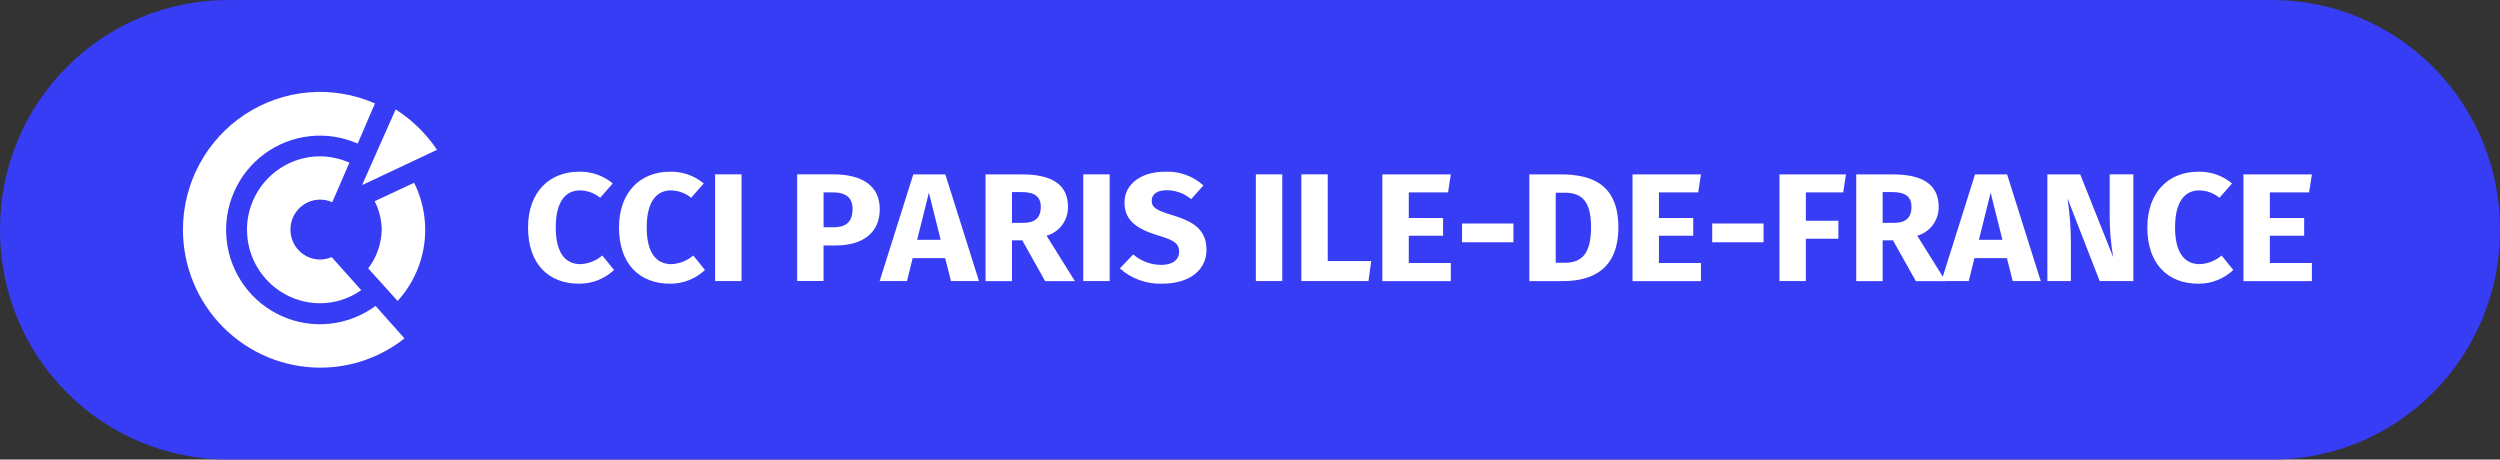 <svg width="136" height="25" viewBox="0 0 136 25" fill="none" xmlns="http://www.w3.org/2000/svg">
<rect x="0" y="0" width="136" height="25" fill="#333333" stroke="none"/>
<g clip-path="url(#clip0_2704_5299)">
<path d="M123.638 25H12.36C9.085 24.99 5.946 23.679 3.63 21.352C1.314 19.024 0.009 15.871 -0.001 12.58V12.421C0.009 9.13 1.314 5.976 3.63 3.649C5.946 1.321 9.085 0.01 12.36 0H123.638C126.914 0.01 130.052 1.321 132.368 3.649C134.684 5.976 135.99 9.129 135.999 12.42V12.579C135.99 15.87 134.684 19.024 132.368 21.351C130.052 23.679 126.914 24.99 123.638 25Z" fill="#373CF5"/>
<path d="M9.952 12.499C9.954 14.488 10.741 16.394 12.14 17.8C13.54 19.206 15.437 19.997 17.416 20C19.08 20.003 20.697 19.442 22.004 18.408L20.43 16.641C19.708 17.175 18.859 17.508 17.968 17.607C17.077 17.707 16.175 17.569 15.354 17.207C14.534 16.845 13.822 16.272 13.291 15.547C12.76 14.821 12.429 13.967 12.33 13.072C12.232 12.177 12.369 11.271 12.73 10.446C13.09 9.621 13.66 8.907 14.383 8.373C15.105 7.84 15.955 7.507 16.846 7.409C17.737 7.31 18.638 7.449 19.459 7.811L20.398 5.626C19.262 5.128 18.021 4.922 16.786 5.026C15.551 5.131 14.362 5.543 13.325 6.225C12.288 6.907 11.437 7.838 10.848 8.933C10.259 10.029 9.951 11.254 9.952 12.499Z" fill="white"/>
<path d="M13.437 12.499C13.438 13.559 13.858 14.575 14.604 15.325C15.35 16.074 16.361 16.496 17.416 16.497C18.216 16.495 18.996 16.247 19.651 15.784C19.651 15.784 18.173 14.128 18.043 13.986C17.844 14.071 17.63 14.116 17.413 14.118C16.986 14.118 16.576 13.947 16.274 13.644C15.972 13.34 15.802 12.929 15.801 12.499C15.798 12.227 15.863 11.959 15.99 11.719C16.117 11.478 16.303 11.274 16.529 11.125C16.756 10.975 17.016 10.886 17.286 10.864C17.556 10.842 17.827 10.889 18.074 11L19.008 8.849C18.506 8.626 17.963 8.509 17.413 8.505C16.359 8.506 15.348 8.927 14.601 9.676C13.856 10.425 13.436 11.441 13.435 12.501" fill="white"/>
<path d="M20.383 10.945C20.627 11.427 20.758 11.959 20.766 12.499C20.747 13.26 20.49 13.996 20.032 14.602L21.629 16.373C22.595 15.317 23.131 13.936 23.132 12.503C23.13 11.614 22.924 10.738 22.531 9.942L20.383 10.945Z" fill="white"/>
<path d="M19.72 10.059L23.773 8.15C23.183 7.269 22.416 6.52 21.523 5.951L19.708 10.046L19.72 10.059Z" fill="white"/>
<path d="M33.333 9.98L32.65 10.758C32.34 10.506 31.954 10.365 31.555 10.357C30.776 10.357 30.233 10.951 30.233 12.375C30.233 13.774 30.767 14.369 31.573 14.369C32.011 14.351 32.431 14.185 32.765 13.9L33.404 14.687C32.888 15.171 32.208 15.438 31.502 15.433C29.838 15.433 28.726 14.36 28.726 12.375C28.726 10.431 29.909 9.342 31.485 9.342C32.158 9.32 32.815 9.547 33.333 9.979" fill="white"/>
<path d="M38.282 9.98L37.599 10.758C37.288 10.506 36.903 10.365 36.504 10.357C35.724 10.357 35.181 10.951 35.181 12.375C35.181 13.774 35.715 14.369 36.521 14.369C36.959 14.351 37.379 14.185 37.713 13.9L38.352 14.687C37.837 15.171 37.156 15.438 36.451 15.433C34.787 15.433 33.674 14.36 33.674 12.375C33.674 10.431 34.857 9.342 36.433 9.342C37.106 9.32 37.764 9.547 38.282 9.979" fill="white"/>
<path d="M40.339 9.485H38.902V15.29H40.339V9.485Z" fill="white"/>
<path d="M46.381 11.379C46.381 10.759 46.022 10.466 45.311 10.466H44.802V12.365H45.336C45.984 12.365 46.378 12.105 46.378 11.376M47.859 11.376C47.859 12.725 46.861 13.353 45.459 13.353H44.801V15.288H43.365V9.483H45.327C46.895 9.483 47.859 10.103 47.859 11.376Z" fill="white"/>
<path d="M51.172 13.046L50.532 10.483L49.893 13.046H51.172ZM51.417 14.042H49.648L49.341 15.291H47.852L49.683 9.486H51.426L53.257 15.291H51.733L51.417 14.042Z" fill="white"/>
<path d="M55.051 12.124H55.655C56.285 12.124 56.619 11.865 56.619 11.253C56.619 10.691 56.277 10.449 55.567 10.449H55.051V12.124ZM55.611 13.073H55.051V15.294H53.614V9.488H55.602C57.249 9.488 58.099 10.049 58.099 11.256C58.104 11.61 57.992 11.955 57.781 12.238C57.571 12.522 57.273 12.727 56.933 12.822L58.475 15.294H56.855L55.611 13.073Z" fill="white"/>
<path d="M60.366 9.485H58.93V15.29H60.366V9.485Z" fill="white"/>
<path d="M65.465 10.089L64.799 10.834C64.425 10.521 63.955 10.349 63.468 10.348C62.969 10.348 62.654 10.549 62.654 10.917C62.654 11.286 62.881 11.437 63.828 11.721C64.975 12.073 65.632 12.525 65.632 13.598C65.632 14.67 64.738 15.432 63.223 15.432C62.378 15.462 61.553 15.165 60.919 14.603L61.646 13.841C62.073 14.208 62.617 14.41 63.179 14.41C63.775 14.41 64.143 14.142 64.143 13.697C64.143 13.271 63.915 13.078 63.03 12.818C61.673 12.416 61.173 11.88 61.173 11.017C61.173 9.996 62.102 9.342 63.363 9.342C64.134 9.3 64.89 9.569 65.465 10.087" fill="white"/>
<path d="M69.755 9.485H68.318V15.29H69.755V9.485Z" fill="white"/>
<path d="M72.229 14.202H74.595L74.445 15.291H70.794V9.485H72.229V14.202Z" fill="white"/>
<path d="M78.775 10.467H76.637V11.859H78.503V12.823H76.637V14.306H78.924V15.294H75.2V9.488H78.924L78.775 10.467Z" fill="white"/>
<path d="M82.33 12.158H79.536V13.18H82.33V12.158Z" fill="white"/>
<path d="M84.632 10.483V14.294H85.105C85.973 14.294 86.553 13.901 86.553 12.359C86.553 10.801 85.932 10.483 85.09 10.483H84.632ZM88.04 12.359C88.04 14.696 86.568 15.292 85.017 15.292H83.196V9.486H84.886C86.506 9.486 88.039 9.963 88.039 12.36" fill="white"/>
<path d="M92.383 10.467H90.246V11.859H92.112V12.823H90.246V14.306H92.532V15.294H88.809V9.488H92.532L92.383 10.467Z" fill="white"/>
<path d="M95.938 12.158H93.144V13.18H95.938V12.158Z" fill="white"/>
<path d="M96.804 9.486H100.42L100.271 10.466H98.239V12.007H100.008V12.987H98.239V15.291H96.802L96.804 9.486Z" fill="white"/>
<path d="M102.416 12.124H103.02C103.65 12.124 103.984 11.865 103.984 11.253C103.984 10.691 103.642 10.449 102.933 10.449H102.417L102.416 12.124ZM102.976 13.073H102.416V15.294H100.979V9.488H102.967C104.614 9.488 105.464 10.049 105.464 11.256C105.469 11.61 105.357 11.955 105.146 12.238C104.936 12.522 104.637 12.727 104.298 12.822L105.84 15.294H104.223L102.976 13.073Z" fill="white"/>
<path d="M108.931 13.046L108.292 10.483L107.652 13.046H108.931ZM109.176 14.042H107.407L107.101 15.291H105.612L107.442 9.486H109.186L111.017 15.291H109.492L109.176 14.042Z" fill="white"/>
<path d="M116.055 15.291H114.224L112.472 10.793C112.591 11.577 112.653 12.37 112.656 13.164V15.291H111.377V9.486H113.164L114.959 13.992C114.834 13.279 114.77 12.556 114.767 11.831V9.485H116.054L116.055 15.291Z" fill="white"/>
<path d="M121.423 9.98L120.739 10.758C120.429 10.506 120.044 10.365 119.645 10.357C118.865 10.357 118.323 10.951 118.323 12.375C118.323 13.774 118.857 14.369 119.662 14.369C120.1 14.351 120.519 14.185 120.853 13.9L121.492 14.687C120.977 15.171 120.297 15.438 119.592 15.433C117.928 15.433 116.815 14.36 116.815 12.375C116.815 10.431 117.998 9.342 119.574 9.342C120.247 9.32 120.905 9.547 121.423 9.979" fill="white"/>
<path d="M125.616 10.467H123.48V11.859H125.346V12.823H123.48V14.306H125.766V15.294H122.043V9.488H125.766L125.616 10.467Z" fill="white"/>
</g>
<defs>
<clipPath id="clip0_2704_5299">
<rect width="136" height="25" fill="white"/>
</clipPath>
</defs>
</svg>

